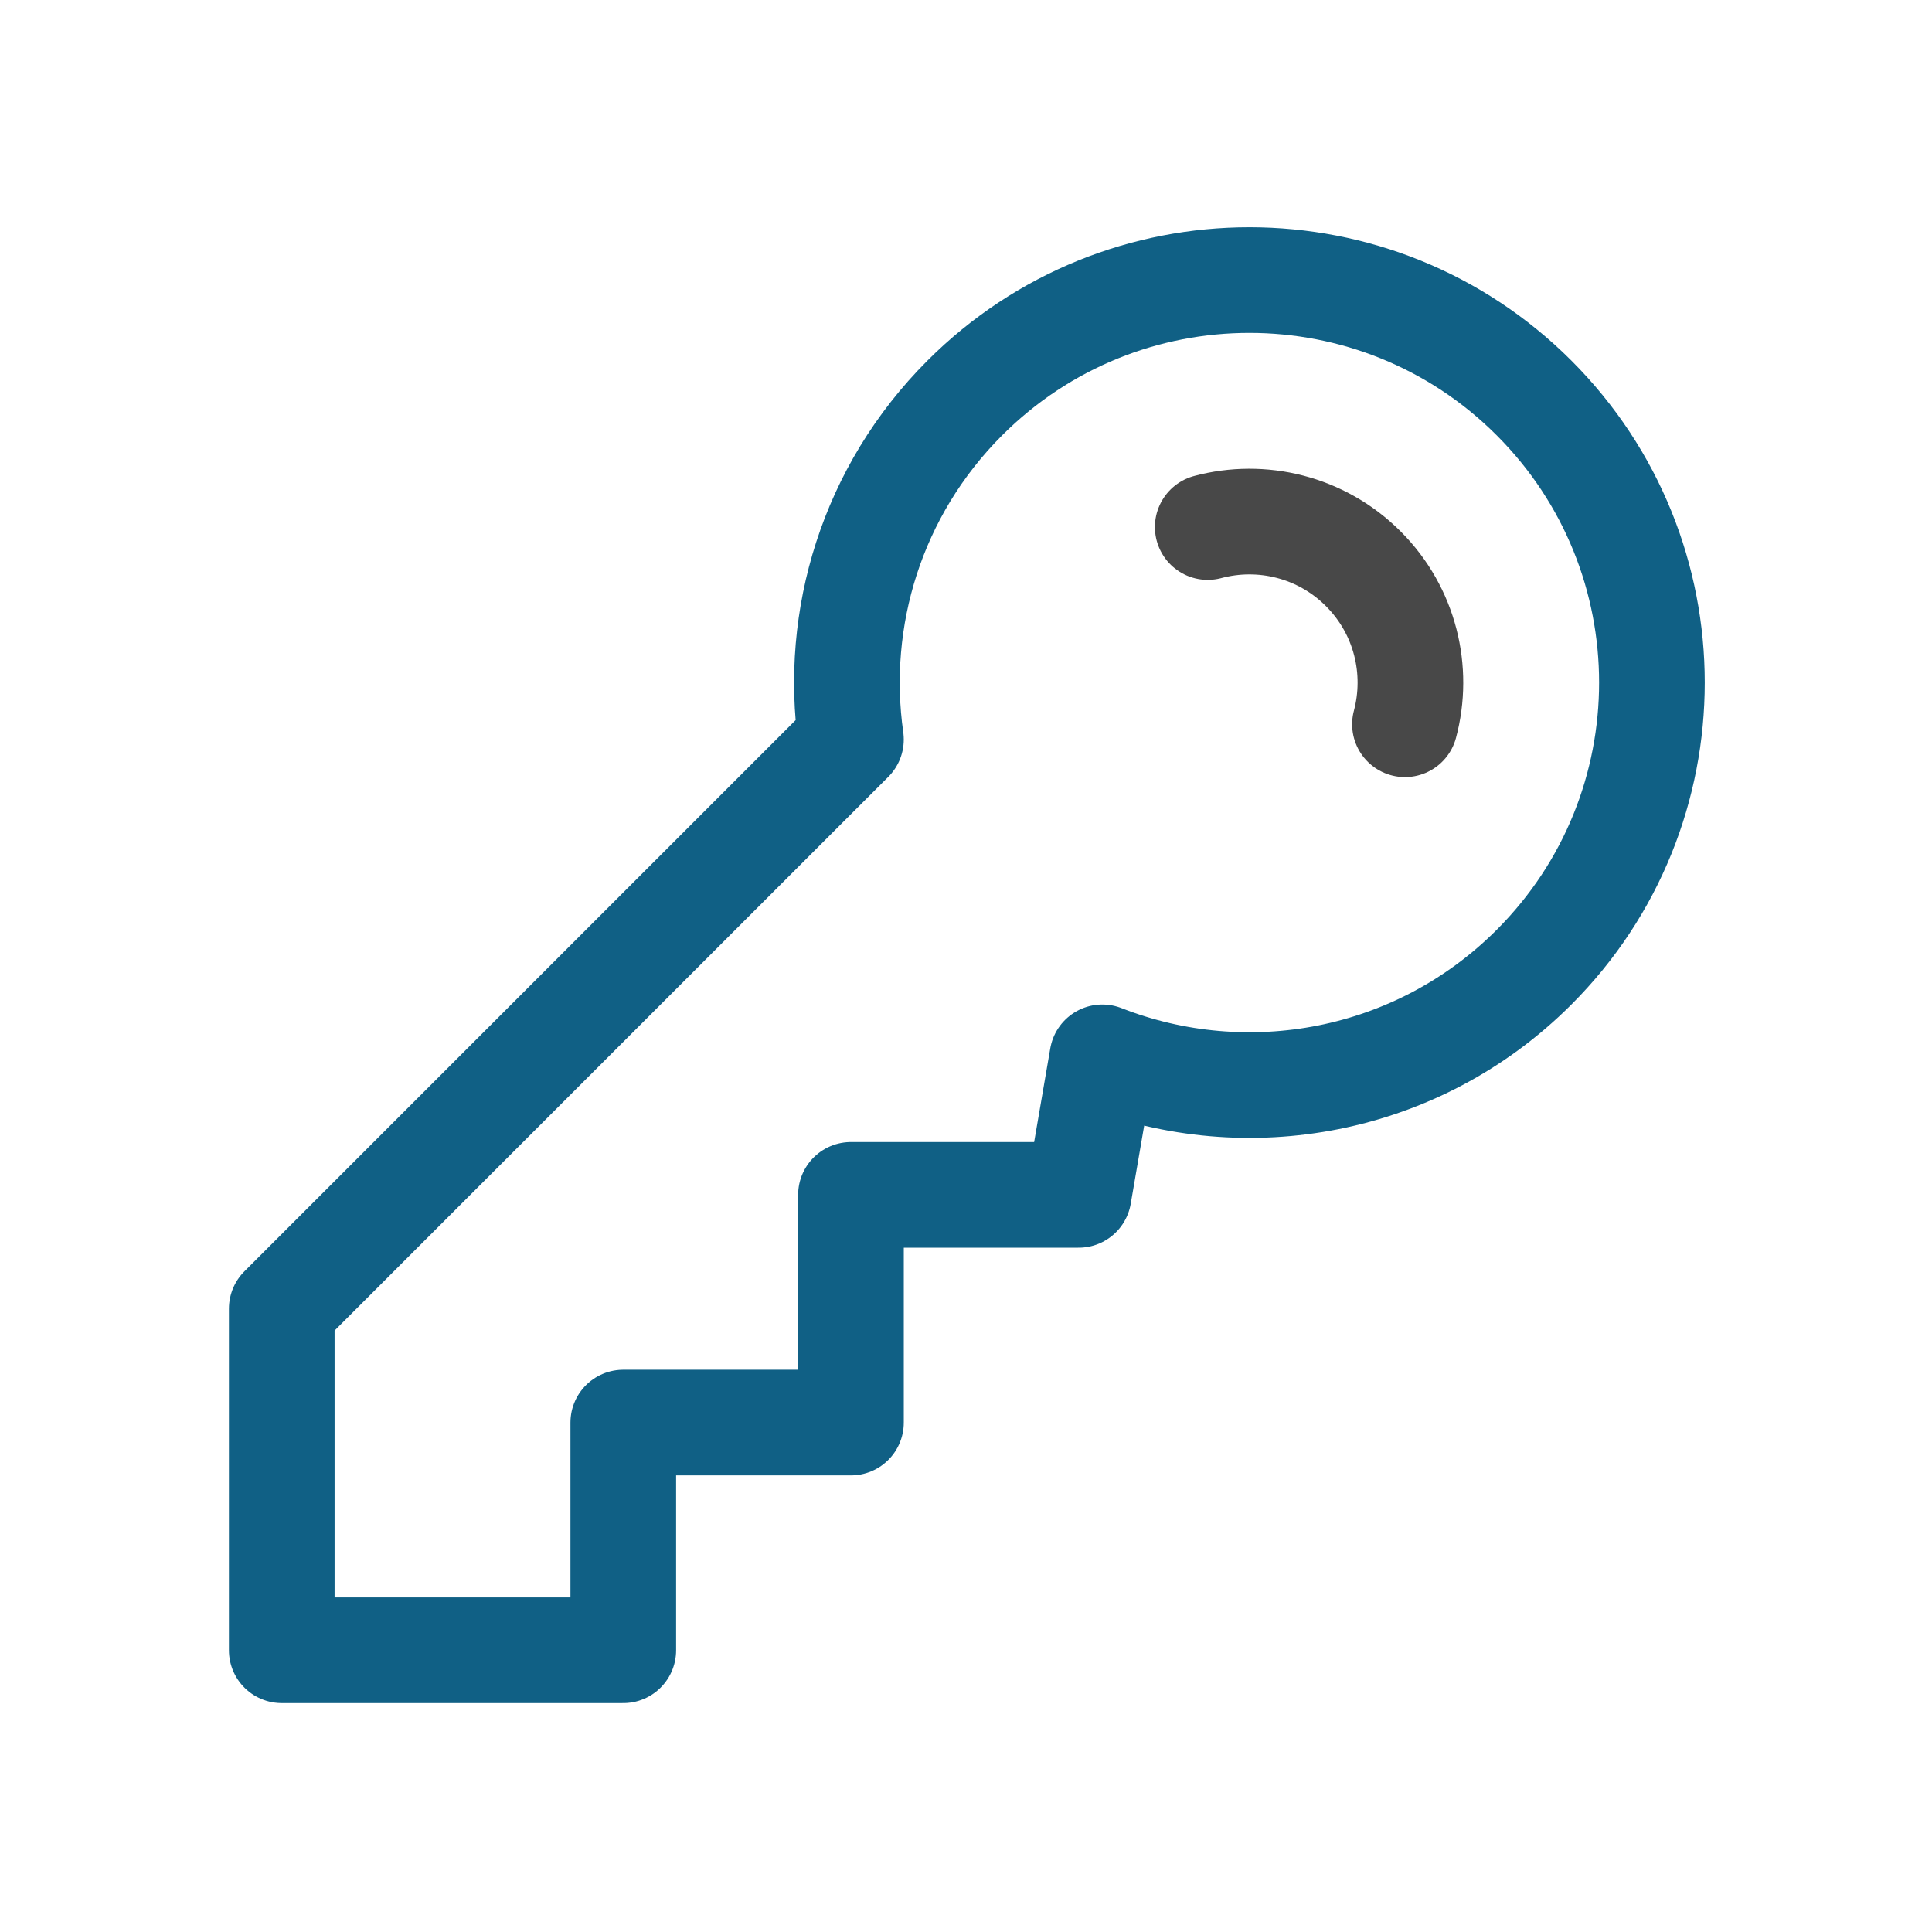 <svg xmlns="http://www.w3.org/2000/svg" width="48" height="48" viewBox="0 0 256 256" fill="none" id="my-svg">
  <defs>
    <linearGradient id="gradient1">
      <stop class="stop1" offset="0%" stop-color="#8f66ff"/>
      <stop class="stop2" offset="100%" stop-color="#3d12ff"/>
    </linearGradient>
  </defs>
  
  <g id="group" transform="translate(0,0) scale(1)">
    <path d="M186.164 95.969C188.065 88.852 186.223 80.943 180.640 75.360C175.056 69.776 167.148 67.935 160.031 69.835" stroke="#484848" stroke-width="14" stroke-linecap="round" stroke-linejoin="round" id="secondary"/>
    <path d="M146.065 140.103C165.204 147.603 187.803 143.621 203.267 128.157C224.095 107.329 224.095 73.560 203.267 52.732C182.439 31.904 148.670 31.904 127.842 52.732C115.504 65.070 110.475 81.949 112.754 97.989L37.333 173.411L37.333 218.667L82.588 218.667L82.588 188.496L112.757 188.496L112.757 158.326L142.927 158.326L146.065 140.103Z" stroke="#106085" stroke-width="14" stroke-linecap="round" stroke-linejoin="round" id="primary"/>
  </g>
</svg>